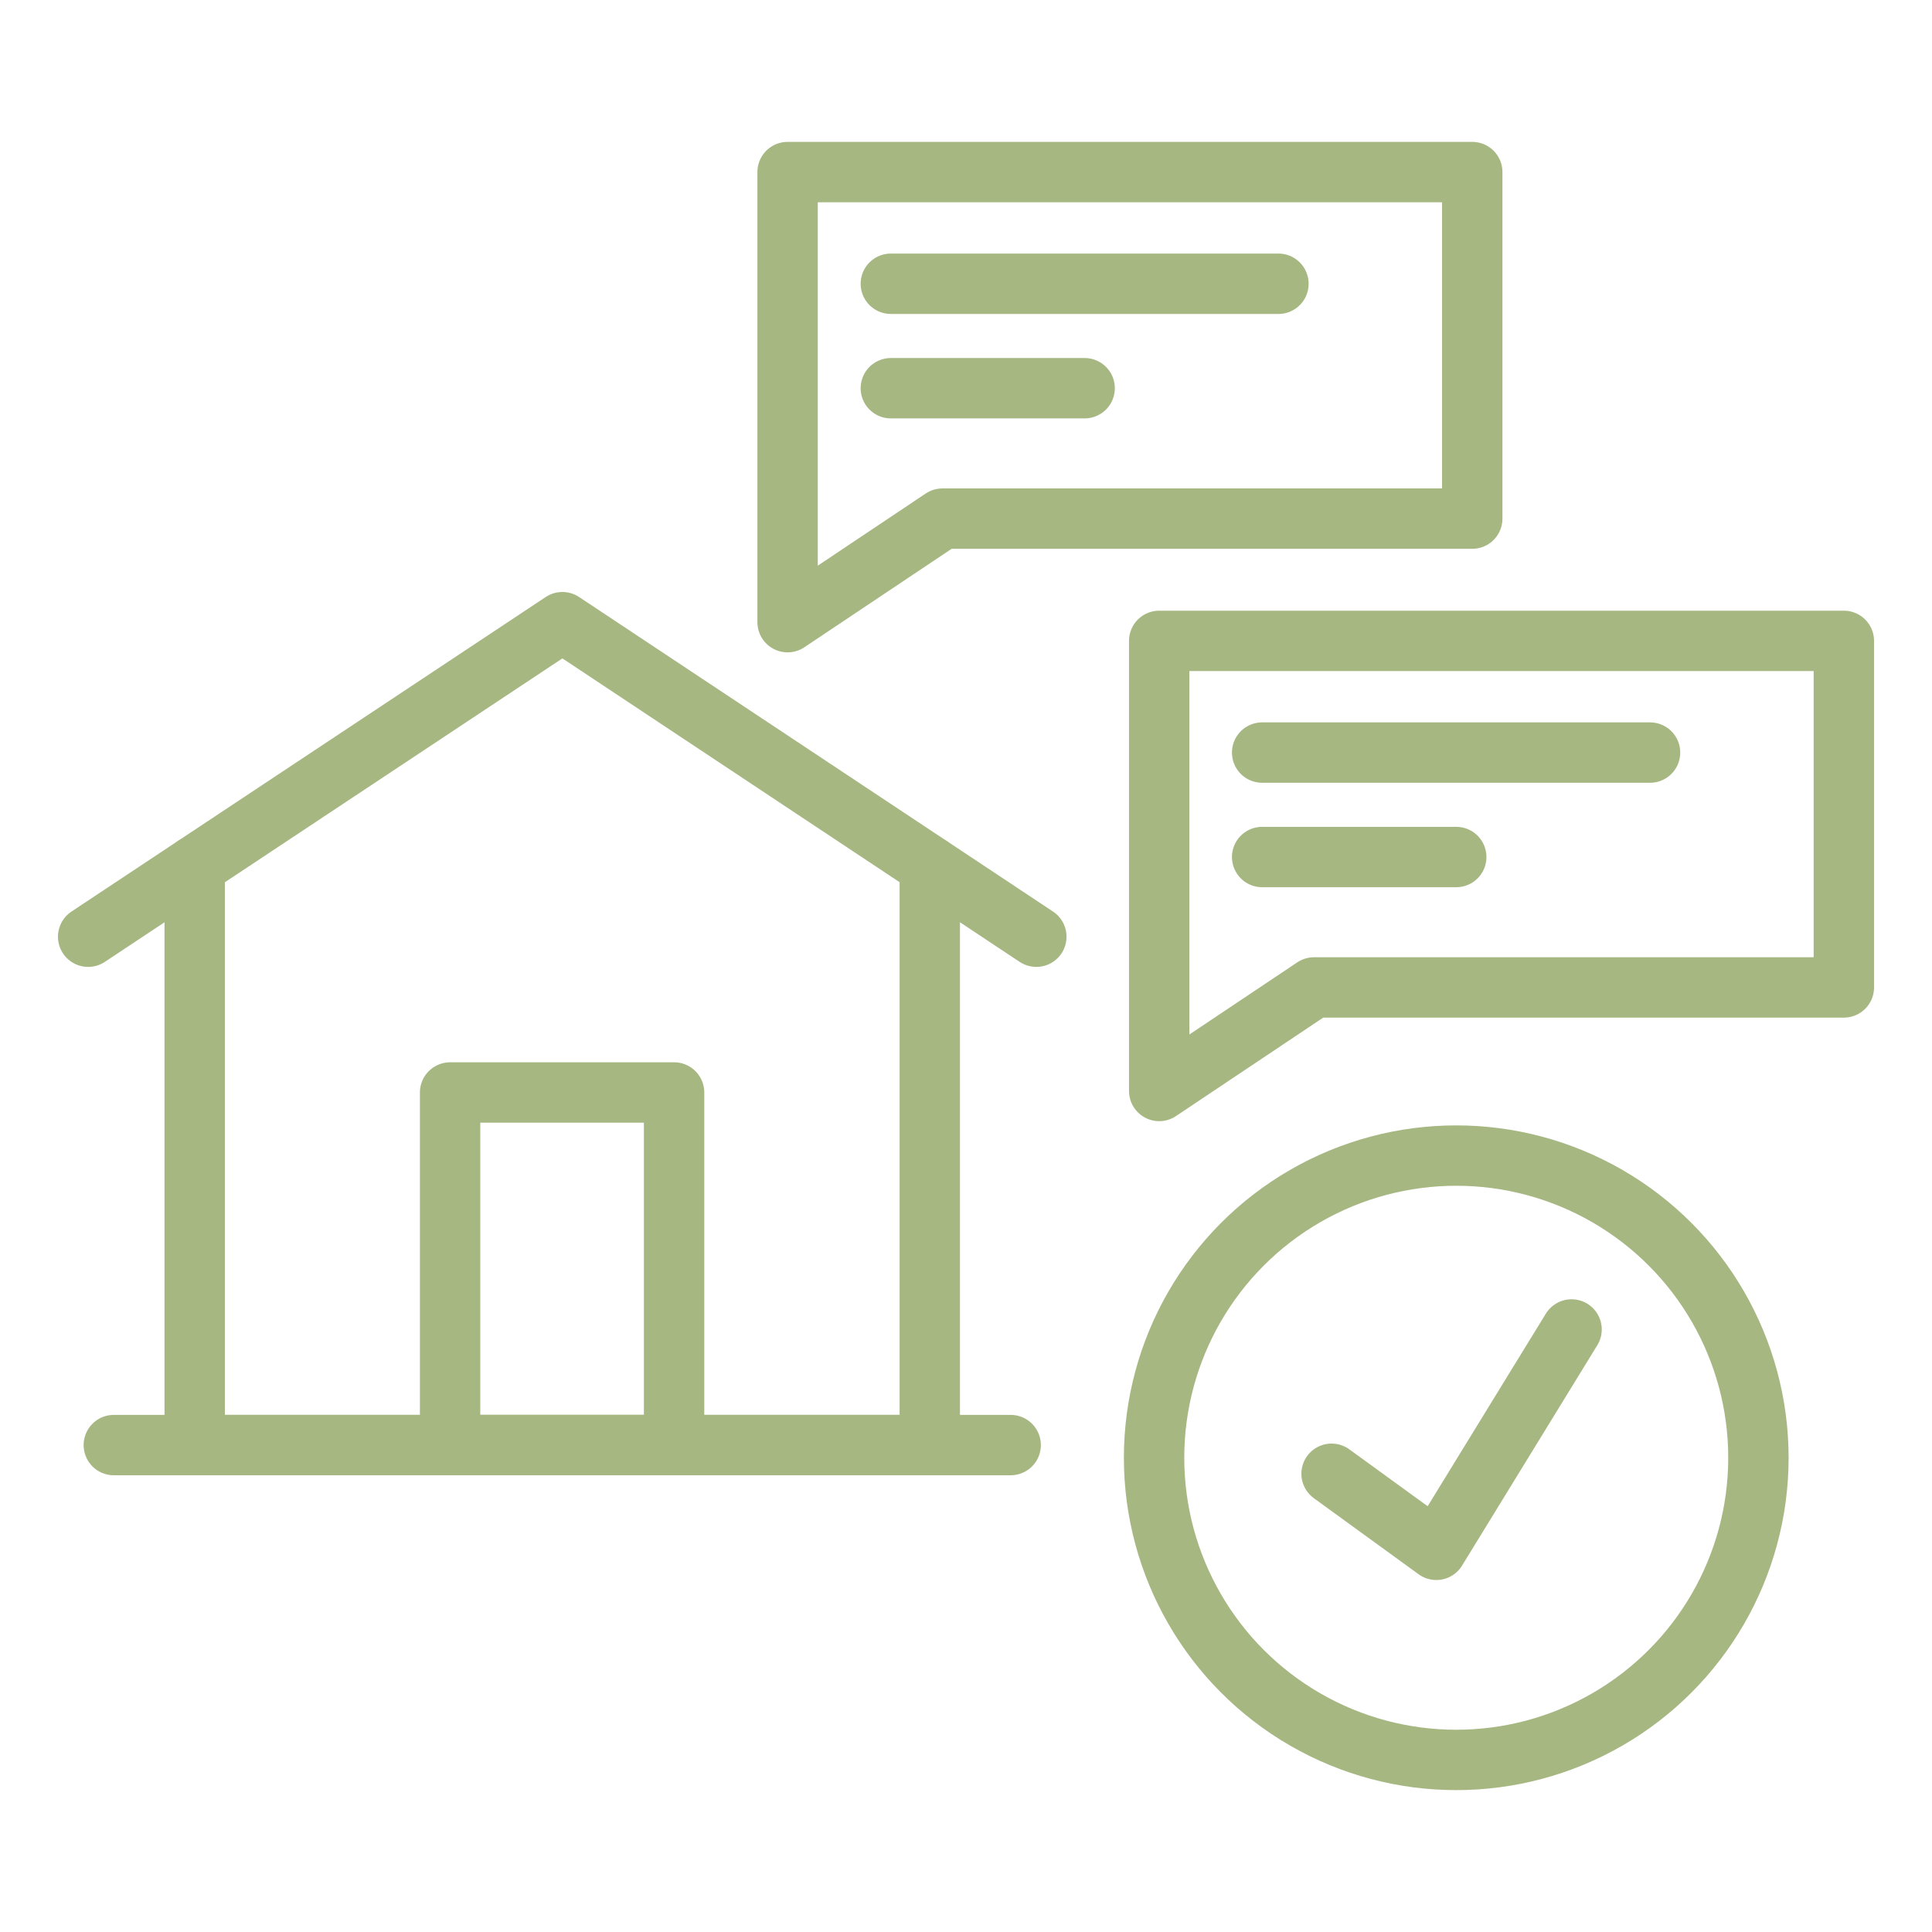 <svg id="Layer_1" enable-background="new 0 0 64 64" viewBox="0 0 64 64" xmlns="http://www.w3.org/2000/svg" width="300" height="300" version="1.1" xmlns:xlink="http://www.w3.org/1999/xlink" xmlns:svgjs="http://svgjs.dev/svgjs"><g width="100%" height="100%" transform="matrix(1,0,0,1,0,0)"><g><g style="fill:none;stroke:#231f20;stroke-width:2;stroke-linecap:round;stroke-linejoin:round;stroke-miterlimit:10"><g><path d="m61.08 32.71h-17.55l-5.13 3.43v-14.91h22.68z" fill="none" fill-opacity="1" stroke="#a6b782" stroke-opacity="1" data-original-stroke-color="#231f20ff" stroke-width="2" data-original-stroke-width="2"/><path d="m41.81 24.93h12.85" fill="none" fill-opacity="1" stroke="#a6b782" stroke-opacity="1" data-original-stroke-color="#231f20ff" stroke-width="2" data-original-stroke-width="2"/><path d="m41.81 28.39h6.43" fill="none" fill-opacity="1" stroke="#a6b782" stroke-opacity="1" data-original-stroke-color="#231f20ff" stroke-width="2" data-original-stroke-width="2"/></g><g><path d="m48.77 17.18h-17.55l-5.13 3.43v-14.91h22.68z" fill="none" fill-opacity="1" stroke="#a6b782" stroke-opacity="1" data-original-stroke-color="#231f20ff" stroke-width="2" data-original-stroke-width="2"/><path d="m29.51 9.4h12.84" fill="none" fill-opacity="1" stroke="#a6b782" stroke-opacity="1" data-original-stroke-color="#231f20ff" stroke-width="2" data-original-stroke-width="2"/><path d="m29.51 12.86h6.42" fill="none" fill-opacity="1" stroke="#a6b782" stroke-opacity="1" data-original-stroke-color="#231f20ff" stroke-width="2" data-original-stroke-width="2"/></g><g><path d="m2.92 31.03 15.71-10.42 15.7 10.42" fill="none" fill-opacity="1" stroke="#a6b782" stroke-opacity="1" data-original-stroke-color="#231f20ff" stroke-width="2" data-original-stroke-width="2"/><path d="m30.8 28.69v19.18h-24.35v-19.18" fill="none" fill-opacity="1" stroke="#a6b782" stroke-opacity="1" data-original-stroke-color="#231f20ff" stroke-width="2" data-original-stroke-width="2"/><path d="m33.48 47.87h-29.71" fill="none" fill-opacity="1" stroke="#a6b782" stroke-opacity="1" data-original-stroke-color="#231f20ff" stroke-width="2" data-original-stroke-width="2"/><path d="m14.91 36.19h7.42v11.68h-7.42z" fill="none" fill-opacity="1" stroke="#a6b782" stroke-opacity="1" data-original-stroke-color="#231f20ff" stroke-width="2" data-original-stroke-width="2"/></g></g><g><g><circle cx="48.24" cy="48.29" r="10.01" style="stroke-linecap: round; stroke-linejoin: round; stroke-miterlimit: 10;" fill="none" fill-opacity="1" stroke="#a6b782" stroke-opacity="1" data-original-stroke-color="#231f20ff" stroke-width="2" data-original-stroke-width="2"/></g><path d="m44.11 48.82 3.47 2.52 4.48-7.3" style="stroke-linecap: round; stroke-linejoin: round; stroke-miterlimit: 10;" fill="none" fill-opacity="1" stroke="#a6b782" stroke-opacity="1" data-original-stroke-color="#231f20ff" stroke-width="2" data-original-stroke-width="2"/></g></g></g></svg>